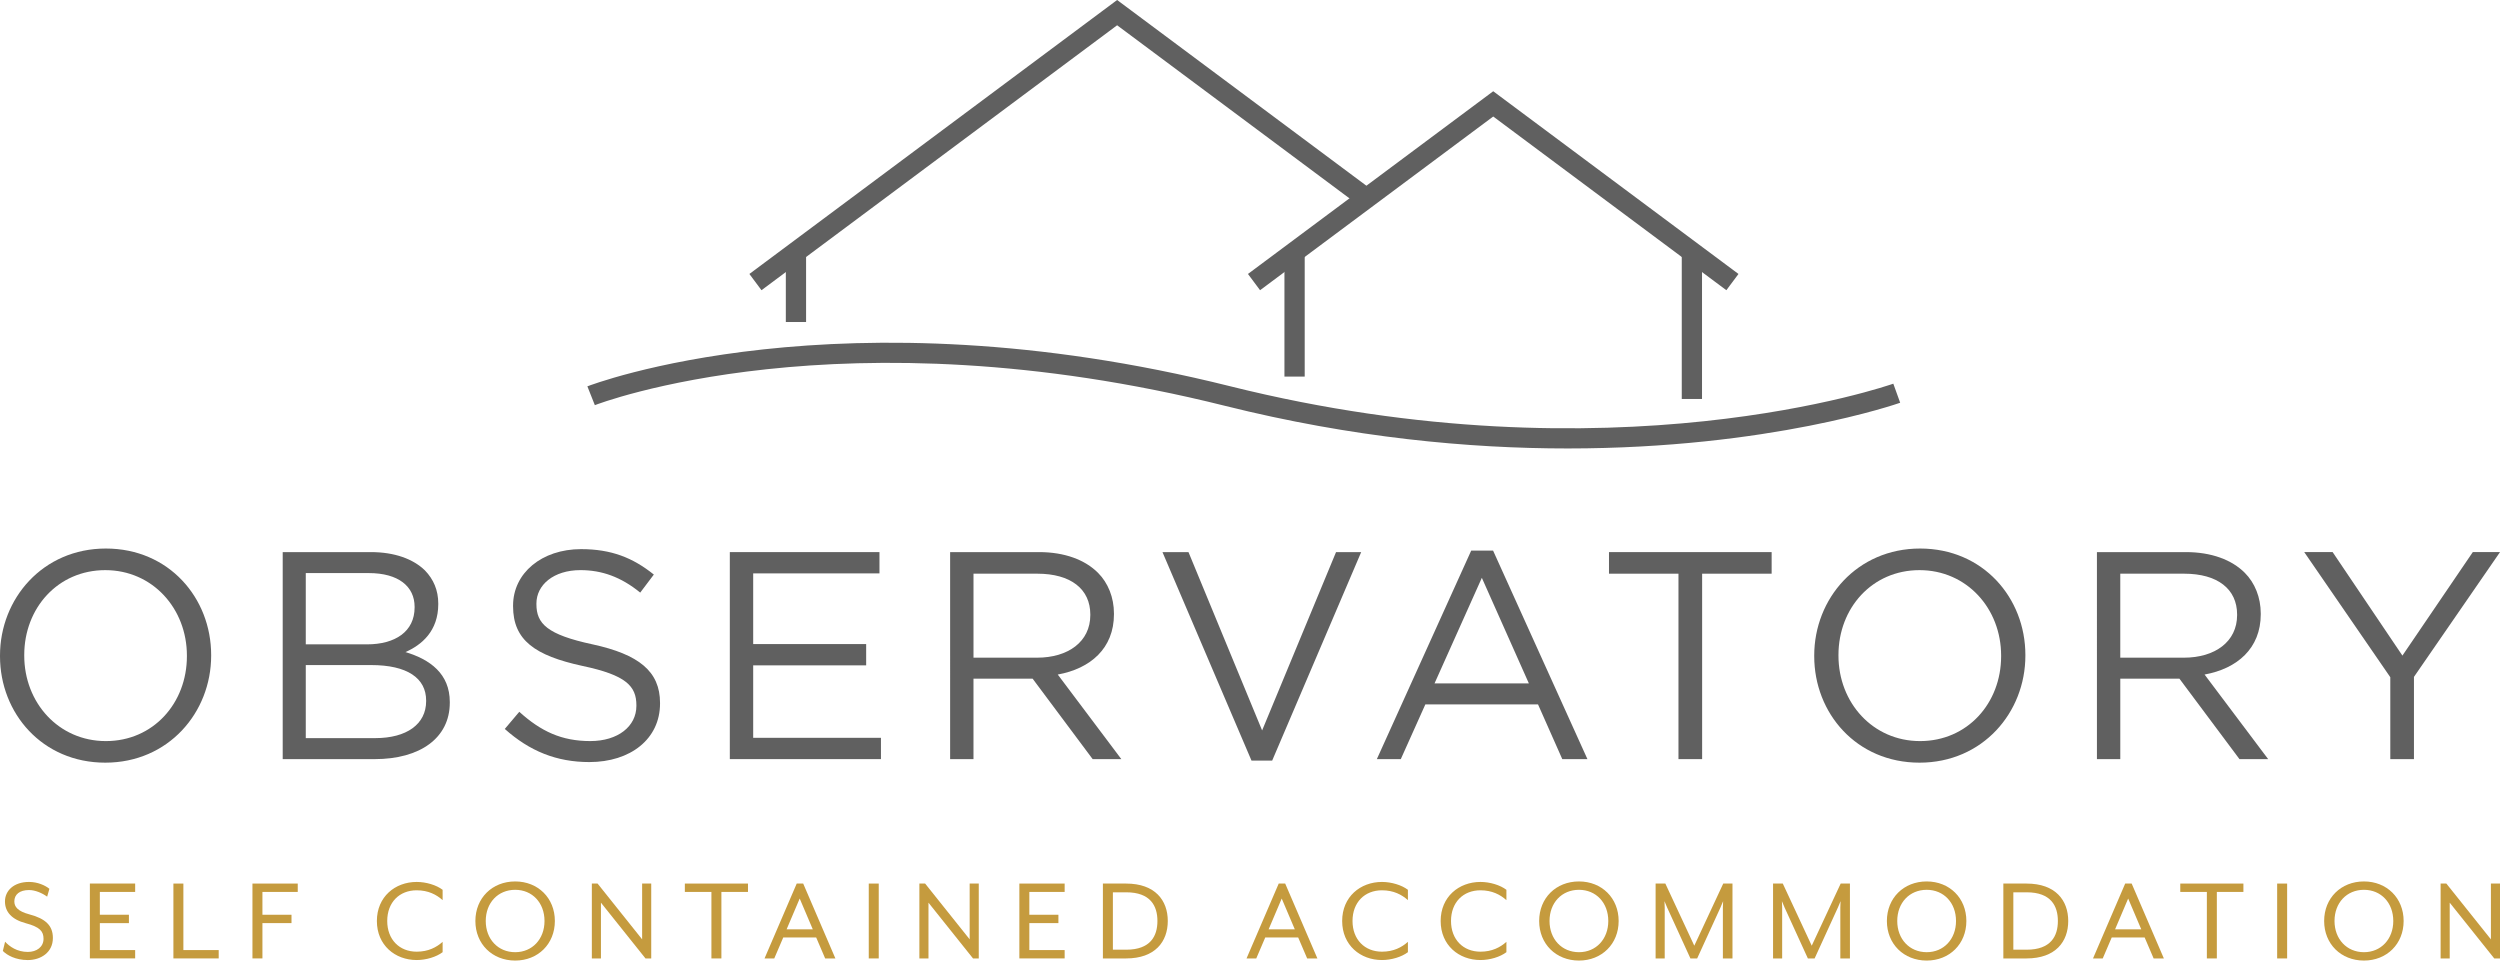 <!-- Generator: Adobe Illustrator 23.0.3, SVG Export Plug-In  -->
<svg version="1.1" xmlns="http://www.w3.org/2000/svg" xmlns:xlink="http://www.w3.org/1999/xlink" x="0px" y="0px"
	 width="180.171px" height="69.226px" viewBox="0 0 180.171 69.226" style="enable-background:new 0 0 180.171 69.226;"
	 xml:space="preserve">
<style type="text/css">
	.st0{fill:#606060;}
	.st1{fill:#C59B3E;}
</style>
<defs>
</defs>
<g>
	<g>
		<g>
			<g>
				<g>
					<path class="st0" d="M0,47.291v-0.043c0-4.113,3.09-7.716,7.63-7.716c4.539,0,7.588,3.559,7.588,7.673v0.043
						c0,4.114-3.091,7.716-7.631,7.716C3.048,54.964,0,51.404,0,47.291z M13.47,47.291v-0.043c0-3.389-2.472-6.159-5.883-6.159
						s-5.84,2.728-5.84,6.117v0.043c0,3.389,2.472,6.16,5.883,6.16S13.47,50.68,13.47,47.291z"/>
					<path class="st0" d="M20.374,39.789h6.352c1.705,0,3.048,0.49,3.9,1.321c0.618,0.639,0.959,1.428,0.959,2.387v0.043
						c0,1.939-1.194,2.941-2.366,3.453c1.769,0.533,3.197,1.556,3.197,3.602v0.043c0,2.557-2.153,4.071-5.414,4.071h-6.628V39.789z
						 M26.448,46.438c2.025,0,3.432-0.916,3.432-2.664v-0.043c0-1.471-1.172-2.43-3.303-2.43h-4.54v5.136H26.448z M27.045,53.195
						c2.259,0,3.666-1.002,3.666-2.664v-0.043c0-1.62-1.364-2.558-3.964-2.558h-4.71v5.264H27.045z"/>
					<path class="st0" d="M36.379,52.534l1.045-1.236c1.556,1.407,3.048,2.11,5.115,2.11c2.004,0,3.325-1.066,3.325-2.536v-0.043
						c0-1.385-0.746-2.174-3.879-2.835c-3.432-0.746-5.009-1.854-5.009-4.305v-0.043c0-2.344,2.067-4.071,4.902-4.071
						c2.174,0,3.73,0.618,5.243,1.833l-0.981,1.3c-1.385-1.13-2.77-1.62-4.305-1.62c-1.939,0-3.176,1.066-3.176,2.408v0.043
						c0,1.407,0.768,2.195,4.05,2.899c3.325,0.725,4.859,1.94,4.859,4.22v0.043c0,2.557-2.131,4.22-5.094,4.22
						C40.109,54.921,38.169,54.133,36.379,52.534z"/>
					<path class="st0" d="M52.597,39.789h10.785v1.534h-9.101v5.094h8.142v1.534h-8.142v5.222h9.208v1.535H52.597V39.789z"/>
					<path class="st0" d="M68.474,39.789h6.415c1.833,0,3.304,0.554,4.241,1.492c0.724,0.725,1.151,1.769,1.151,2.941v0.043
						c0,2.472-1.705,3.922-4.05,4.348l4.582,6.096h-2.067l-4.326-5.797h-4.263v5.797h-1.683V39.789z M74.741,47.398
						c2.238,0,3.836-1.151,3.836-3.069v-0.043c0-1.833-1.407-2.941-3.815-2.941h-4.604v6.053H74.741z"/>
					<path class="st0" d="M83.777,39.789h1.875l5.307,12.852l5.328-12.852h1.812l-6.415,15.026h-1.491L83.777,39.789z"/>
					<path class="st0" d="M106.027,39.682h1.577l6.799,15.026h-1.812l-1.748-3.943h-8.12l-1.769,3.943h-1.726L106.027,39.682z
						 M110.183,49.252l-3.389-7.609l-3.41,7.609H110.183z"/>
					<path class="st0" d="M120.966,41.345h-5.009v-1.556h11.722v1.556h-5.009v13.364h-1.705V41.345z"/>
					<path class="st0" d="M130.748,47.291v-0.043c0-4.113,3.09-7.716,7.63-7.716s7.588,3.559,7.588,7.673v0.043
						c0,4.114-3.091,7.716-7.63,7.716C133.796,54.964,130.748,51.404,130.748,47.291z M144.218,47.291v-0.043
						c0-3.389-2.472-6.159-5.883-6.159s-5.84,2.728-5.84,6.117v0.043c0,3.389,2.472,6.16,5.882,6.16
						C141.789,53.408,144.218,50.68,144.218,47.291z"/>
					<path class="st0" d="M151.122,39.789h6.415c1.833,0,3.303,0.554,4.241,1.492c0.724,0.725,1.151,1.769,1.151,2.941v0.043
						c0,2.472-1.705,3.922-4.05,4.348l4.583,6.096h-2.067l-4.327-5.797h-4.263v5.797h-1.683V39.789z M157.389,47.398
						c2.238,0,3.836-1.151,3.836-3.069v-0.043c0-1.833-1.407-2.941-3.816-2.941h-4.604v6.053H157.389z"/>
					<path class="st0" d="M172.264,48.804l-6.202-9.016h2.047l5.029,7.46l5.073-7.46h1.961l-6.202,8.994v5.925h-1.705V48.804z"/>
				</g>
				<path class="st0" d="M112.981,32.32c-7.117,0-15.501-0.774-24.709-3.075C60.65,22.344,43.044,29.13,42.87,29.2l-0.539-1.357
					c0.179-0.071,18.224-7.028,46.295-0.014c27.633,6.903,47.624-0.106,47.822-0.178l0.495,1.374
					C136.807,29.074,127.55,32.32,112.981,32.32z"/>
				<polygon class="st0" points="54.879,20.915 54.007,19.744 80.509,0 98.911,13.71 98.039,14.88 80.509,1.821 				"/>
				<polygon class="st0" points="124.416,20.915 107.614,8.397 90.811,20.915 89.938,19.744 107.614,6.576 125.289,19.744 				"/>
				<rect x="56.633" y="18.154" class="st0" width="1.46" height="5.053"/>
				<rect x="121.202" y="18.154" class="st0" width="1.46" height="10.599"/>
				<rect x="92.568" y="18.154" class="st0" width="1.46" height="8.986"/>
			</g>
		</g>
		<g>
			<g>
				<g>
					<path class="st1" d="M0.205,68.533l0.162-0.666c0.324,0.351,0.863,0.737,1.637,0.737c0.639,0,1.133-0.359,1.133-0.944
						c0-0.549-0.27-0.854-1.277-1.124c-1.016-0.27-1.502-0.818-1.502-1.573c0-0.765,0.63-1.403,1.736-1.403
						c0.621,0,1.169,0.252,1.466,0.494l-0.162,0.567c-0.36-0.261-0.863-0.477-1.304-0.477c-0.674,0-1.061,0.315-1.061,0.819
						c0,0.386,0.243,0.71,1.088,0.935c1.16,0.306,1.69,0.809,1.69,1.7c0,1.052-0.881,1.592-1.807,1.592
						C1.122,69.189,0.501,68.839,0.205,68.533z"/>
					<path class="st1" d="M6.477,63.677h3.264v0.603H7.196v1.645h2.095v0.602H7.196v1.943h2.545v0.602H6.477V63.677z"/>
					<path class="st1" d="M12.497,63.677h0.719v4.793h2.545v0.602h-3.264V63.677z"/>
					<path class="st1" d="M18.194,63.677h3.264v0.603h-2.545v1.645h2.095v0.602h-2.095v2.545h-0.719V63.677z"/>
					<path class="st1" d="M27.161,66.375c0-1.745,1.313-2.815,2.868-2.815c0.684,0,1.421,0.225,1.87,0.566v0.746
						c-0.441-0.396-1.034-0.71-1.87-0.71c-1.241,0-2.122,0.863-2.122,2.212c0,1.34,0.881,2.212,2.122,2.212
						c0.836,0,1.43-0.315,1.87-0.71v0.746c-0.449,0.342-1.187,0.566-1.87,0.566C28.474,69.189,27.161,68.119,27.161,66.375z"/>
					<path class="st1" d="M34.26,66.375c0-1.655,1.214-2.851,2.868-2.851c1.646,0,2.86,1.196,2.86,2.851
						c0,1.654-1.214,2.851-2.86,2.851C35.474,69.226,34.26,68.029,34.26,66.375z M39.242,66.375c0-1.313-0.881-2.248-2.113-2.248
						c-1.241,0-2.122,0.935-2.122,2.248c0,1.303,0.881,2.248,2.122,2.248C38.361,68.623,39.242,67.678,39.242,66.375z"/>
					<path class="st1" d="M42.653,63.677h0.414l3.21,4.02v-4.02h0.656v5.396h-0.414l-3.21-4.019v4.019h-0.656V63.677z"/>
					<path class="st1" d="M51.271,64.28h-1.915v-0.603h4.55v0.603H51.99v4.793h-0.719V64.28z"/>
					<path class="st1" d="M57.418,63.677h0.467l2.32,5.396h-0.737l-0.647-1.51h-2.374l-0.647,1.51h-0.701L57.418,63.677z
						 M58.577,66.977l-0.944-2.221l-0.944,2.221H58.577z"/>
					<path class="st1" d="M62.61,63.677h0.719v5.396H62.61V63.677z"/>
					<path class="st1" d="M66.258,63.677h0.414l3.21,4.02v-4.02h0.656v5.396h-0.414l-3.21-4.019v4.019h-0.656V63.677z"/>
					<path class="st1" d="M73.464,63.677h3.264v0.603h-2.545v1.645h2.095v0.602h-2.095v1.943h2.545v0.602h-3.264V63.677z"/>
					<path class="st1" d="M79.484,63.677h1.672c2.095,0,3.004,1.214,3.004,2.698c0,1.483-0.908,2.698-3.004,2.698h-1.672V63.677z
						 M81.166,68.443c1.753,0,2.248-0.989,2.248-2.068c0-1.079-0.494-2.068-2.248-2.068h-0.962v4.136H81.166z"/>
					<path class="st1" d="M92.155,63.677h0.467l2.32,5.396h-0.737l-0.647-1.51h-2.374l-0.647,1.51h-0.701L92.155,63.677z
						 M93.315,66.977l-0.944-2.221l-0.944,2.221H93.315z"/>
					<path class="st1" d="M96.728,66.375c0-1.745,1.313-2.815,2.868-2.815c0.684,0,1.421,0.225,1.87,0.566v0.746
						c-0.441-0.396-1.034-0.71-1.87-0.71c-1.241,0-2.122,0.863-2.122,2.212c0,1.34,0.881,2.212,2.122,2.212
						c0.836,0,1.43-0.315,1.87-0.71v0.746c-0.449,0.342-1.187,0.566-1.87,0.566C98.041,69.189,96.728,68.119,96.728,66.375z"/>
					<path class="st1" d="M103.826,66.375c0-1.745,1.313-2.815,2.868-2.815c0.684,0,1.421,0.225,1.87,0.566v0.746
						c-0.441-0.396-1.034-0.71-1.87-0.71c-1.241,0-2.122,0.863-2.122,2.212c0,1.34,0.881,2.212,2.122,2.212
						c0.836,0,1.43-0.315,1.87-0.71v0.746c-0.449,0.342-1.187,0.566-1.87,0.566C105.139,69.189,103.826,68.119,103.826,66.375z"/>
					<path class="st1" d="M110.925,66.375c0-1.655,1.214-2.851,2.868-2.851c1.646,0,2.86,1.196,2.86,2.851
						c0,1.654-1.214,2.851-2.86,2.851C112.139,69.226,110.925,68.029,110.925,66.375z M115.907,66.375
						c0-1.313-0.881-2.248-2.113-2.248c-1.241,0-2.122,0.935-2.122,2.248c0,1.303,0.881,2.248,2.122,2.248
						C115.025,68.623,115.907,67.678,115.907,66.375z"/>
					<path class="st1" d="M119.318,63.677h0.701l2.086,4.479l2.086-4.479h0.666v5.396h-0.692v-3.678c0-0.135,0.018-0.441,0.018-0.45
						c-0.018,0.028-0.135,0.324-0.189,0.45l-1.682,3.678h-0.486l-1.682-3.678c-0.063-0.135-0.18-0.422-0.189-0.45
						c0,0.009,0.018,0.315,0.018,0.45v3.678h-0.656V63.677z"/>
					<path class="st1" d="M127.782,63.677h0.701l2.086,4.479l2.086-4.479h0.666v5.396h-0.692v-3.678c0-0.135,0.018-0.441,0.018-0.45
						c-0.018,0.028-0.135,0.324-0.189,0.45l-1.682,3.678h-0.486l-1.682-3.678c-0.063-0.135-0.18-0.422-0.189-0.45
						c0,0.009,0.018,0.315,0.018,0.45v3.678h-0.656V63.677z"/>
					<path class="st1" d="M135.985,66.375c0-1.655,1.214-2.851,2.868-2.851c1.646,0,2.86,1.196,2.86,2.851
						c0,1.654-1.214,2.851-2.86,2.851C137.199,69.226,135.985,68.029,135.985,66.375z M140.967,66.375
						c0-1.313-0.881-2.248-2.113-2.248c-1.241,0-2.122,0.935-2.122,2.248c0,1.303,0.881,2.248,2.122,2.248
						C140.086,68.623,140.967,67.678,140.967,66.375z"/>
					<path class="st1" d="M144.378,63.677h1.672c2.095,0,3.004,1.214,3.004,2.698c0,1.483-0.908,2.698-3.004,2.698h-1.672V63.677z
						 M146.06,68.443c1.753,0,2.248-0.989,2.248-2.068c0-1.079-0.495-2.068-2.248-2.068h-0.962v4.136H146.06z"/>
					<path class="st1" d="M153.159,63.677h0.467l2.32,5.396h-0.737l-0.647-1.51h-2.374l-0.647,1.51h-0.701L153.159,63.677z
						 M154.318,66.977l-0.944-2.221l-0.944,2.221H154.318z"/>
					<path class="st1" d="M159.044,64.28h-1.915v-0.603h4.55v0.603h-1.915v4.793h-0.719V64.28z"/>
					<path class="st1" d="M164.111,63.677h0.719v5.396h-0.719V63.677z"/>
					<path class="st1" d="M167.498,66.375c0-1.655,1.214-2.851,2.868-2.851c1.646,0,2.86,1.196,2.86,2.851
						c0,1.654-1.214,2.851-2.86,2.851C168.712,69.226,167.498,68.029,167.498,66.375z M172.48,66.375
						c0-1.313-0.881-2.248-2.113-2.248c-1.241,0-2.122,0.935-2.122,2.248c0,1.303,0.881,2.248,2.122,2.248
						C171.599,68.623,172.48,67.678,172.48,66.375z"/>
					<path class="st1" d="M175.891,63.677h0.414l3.21,4.02v-4.02h0.656v5.396h-0.414l-3.21-4.019v4.019h-0.656V63.677z"/>
				</g>
			</g>
		</g>
	</g>
</g>
</svg>